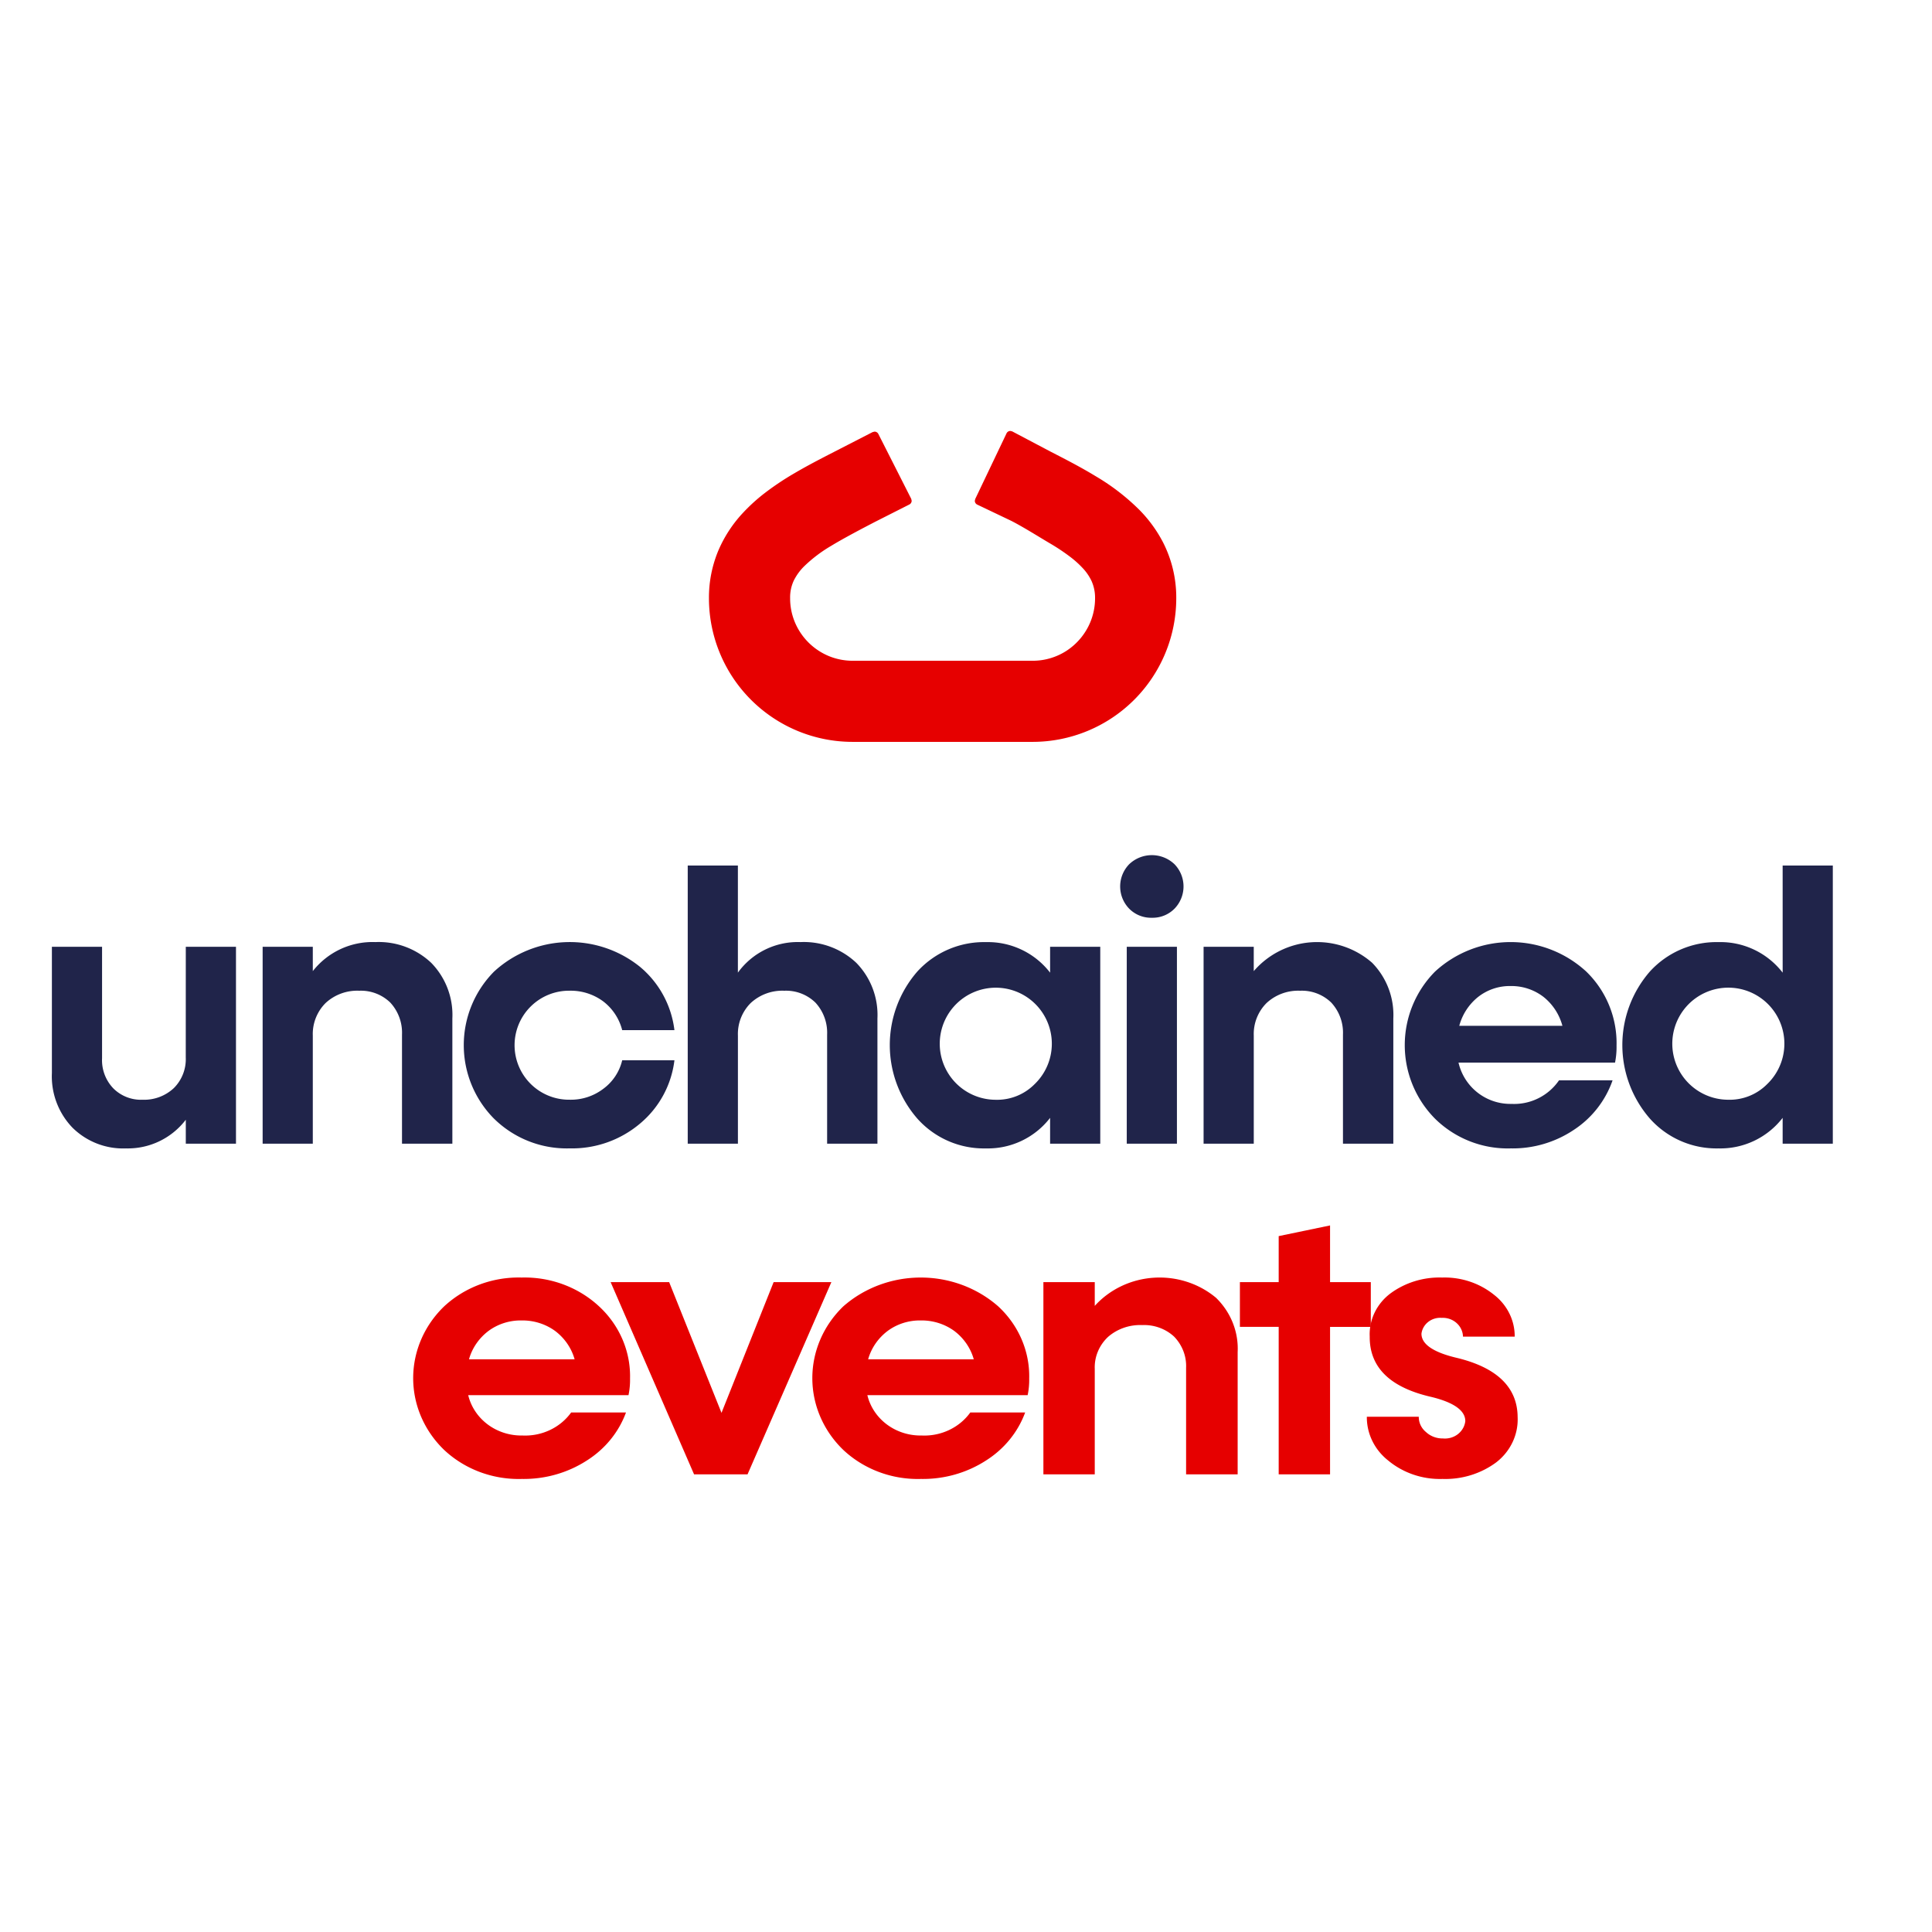 <?xml version="1.0" encoding="UTF-8" standalone="no"?>
<svg
   id="Group_10"
   data-name="Group 10"
   width="225.677"
   height="225.667"
   viewBox="0 0 225.677 225.667"
   version="1.1"
   sodipodi:docname="Unchained events Logo final.svg"
   inkscape:version="1.4 (e7c3feb1, 2024-10-09)"
   xml:space="preserve"
   xmlns:inkscape="http://www.inkscape.org/namespaces/inkscape"
   xmlns:sodipodi="http://sodipodi.sourceforge.net/DTD/sodipodi-0.dtd"
   xmlns="http://www.w3.org/2000/svg"
   xmlns:svg="http://www.w3.org/2000/svg"><sodipodi:namedview
     id="namedview1"
     pagecolor="#ffffff"
     bordercolor="#000000"
     borderopacity="0.25"
     inkscape:showpageshadow="2"
     inkscape:pageopacity="0.0"
     inkscape:pagecheckerboard="0"
     inkscape:deskcolor="#d1d1d1"
     inkscape:zoom="1.8145658"
     inkscape:cx="37.198982"
     inkscape:cy="141.90723"
     inkscape:window-width="2560"
     inkscape:window-height="1186"
     inkscape:window-x="0"
     inkscape:window-y="25"
     inkscape:window-maximized="0"
     inkscape:current-layer="Group_10" /><defs
     id="defs1" /><path
     id="Path_72"
     data-name="Path 72"
     d="m 21.703,110.596 h 5.862 v 22.999 h -5.862 v -2.798 a 8.521,8.521 0 0 1 -6.983,3.348 8.414,8.414 0 0 1 -6.256,-2.423 8.643,8.643 0 0 1 -2.402,-6.389 V 110.596 h 5.86 v 13.019 a 4.75,4.75 0 0 0 1.322,3.524 4.563,4.563 0 0 0 3.411,1.322 5.076,5.076 0 0 0 3.656,-1.366 4.763,4.763 0 0 0 1.388,-3.568 z"
     fill="#20244a"
     style="stroke-width:0.922" /><path
     id="Path_73"
     data-name="Path 73"
     d="m 50.373,112.47 a 8.701,8.701 0 0 1 2.467,6.499 v 14.626 h -5.882 v -12.735 a 5.187,5.187 0 0 0 -1.365,-3.745 4.915,4.915 0 0 0 -3.635,-1.387 5.431,5.431 0 0 0 -3.921,1.432 5.107,5.107 0 0 0 -1.498,3.811 v 12.625 h -5.86 V 110.596 h 5.86 v 2.841 a 8.857,8.857 0 0 1 7.313,-3.392 8.931,8.931 0 0 1 6.521,2.425"
     fill="#20244a"
     style="stroke-width:0.922" /><path
     id="Path_74"
     data-name="Path 74"
     d="m 57.72,130.686 a 12.206,12.206 0 0 1 0,-17.205 13.074,13.074 0 0 1 17.029,-0.553 11.406,11.406 0 0 1 4.031,7.402 h -6.102 a 6.131,6.131 0 0 0 -2.203,-3.349 6.367,6.367 0 0 0 -3.921,-1.256 6.367,6.367 0 1 0 0,12.733 6.248,6.248 0 0 0 3.921,-1.278 5.779,5.779 0 0 0 2.203,-3.326 h 6.102 a 11.412,11.412 0 0 1 -4.031,7.402 12.291,12.291 0 0 1 -8.195,2.885 12.109,12.109 0 0 1 -8.834,-3.458"
     fill="#20244a"
     style="stroke-width:0.922" /><path
     id="Path_75"
     data-name="Path 75"
     d="m 100.027,112.47 a 8.7,8.7 0 0 1 2.466,6.499 v 14.626 h -5.877 v -12.735 a 5.183,5.183 0 0 0 -1.366,-3.745 4.913,4.913 0 0 0 -3.635,-1.387 5.433,5.433 0 0 0 -3.921,1.432 5.11,5.11 0 0 0 -1.498,3.811 v 12.625 H 80.334 V 101.101 h 5.859 v 12.513 a 8.631,8.631 0 0 1 7.313,-3.569 8.933,8.933 0 0 1 6.521,2.425"
     fill="#20244a"
     style="stroke-width:0.922" /><path
     id="Path_76"
     data-name="Path 76"
     d="m 122.662,110.596 h 5.86 v 22.999 h -5.86 v -3.018 a 9.184,9.184 0 0 1 -7.49,3.569 10.425,10.425 0 0 1 -7.997,-3.459 13.077,13.077 0 0 1 -0.022,-17.202 10.534,10.534 0 0 1 8.021,-3.436 9.184,9.184 0 0 1 7.49,3.569 z m -1.806,16.041 a 6.546,6.546 0 1 0 -4.56,1.828 6.16,6.16 0 0 0 4.56,-1.828"
     fill="#20244a"
     style="stroke-width:0.922" /><path
     id="Path_77"
     data-name="Path 77"
     d="m 134.547,107.203 a 3.583,3.583 0 0 1 -2.643,-1.057 3.724,3.724 0 0 1 0,-5.199 3.832,3.832 0 0 1 5.286,0 3.724,3.724 0 0 1 0,5.199 3.583,3.583 0 0 1 -2.643,1.057 m -2.93,3.393 h 5.86 v 22.999 h -5.86 z"
     fill="#20244a"
     style="stroke-width:0.922" /><path
     id="Path_78"
     data-name="Path 78"
     d="m 160.287,112.47 a 8.701,8.701 0 0 1 2.467,6.499 v 14.626 h -5.882 v -12.735 a 5.187,5.187 0 0 0 -1.365,-3.745 4.915,4.915 0 0 0 -3.635,-1.387 5.431,5.431 0 0 0 -3.921,1.432 5.107,5.107 0 0 0 -1.498,3.811 v 12.625 h -5.862 V 110.596 h 5.86 v 2.841 a 9.761,9.761 0 0 1 13.837,-0.967"
     fill="#20244a"
     style="stroke-width:0.922" /><path
     id="Path_79"
     data-name="Path 79"
     d="M 188.649,124.122 H 170.368 a 6.217,6.217 0 0 0 6.191,4.824 6.361,6.361 0 0 0 5.551,-2.754 h 6.256 a 11.393,11.393 0 0 1 -4.471,5.75 12.821,12.821 0 0 1 -7.424,2.202 12.106,12.106 0 0 1 -8.834,-3.459 12.206,12.206 0 0 1 0,-17.205 13.045,13.045 0 0 1 17.645,0 11.643,11.643 0 0 1 3.547,8.658 9.281,9.281 0 0 1 -0.176,1.983 m -12.182,-8.942 a 5.992,5.992 0 0 0 -3.789,1.256 6.446,6.446 0 0 0 -2.225,3.393 h 12.049 a 6.446,6.446 0 0 0 -2.225,-3.393 6.143,6.143 0 0 0 -3.811,-1.256"
     fill="#20244a"
     style="stroke-width:0.922" /><path
     id="Path_80"
     data-name="Path 80"
     d="m 208.231,101.101 h 5.86 v 32.493 h -5.86 v -3.018 a 9.184,9.184 0 0 1 -7.49,3.569 10.425,10.425 0 0 1 -7.997,-3.459 13.077,13.077 0 0 1 -0.022,-17.202 10.534,10.534 0 0 1 8.021,-3.436 9.184,9.184 0 0 1 7.49,3.569 z m -1.806,25.532 a 6.546,6.546 0 1 0 -4.56,1.828 6.16,6.16 0 0 0 4.56,-1.828"
     fill="#20244a"
     style="stroke-width:0.922" /><path
     id="Path_81"
     data-name="Path 81"
     d="m 117.585,62.295 0.066,0.031 v 0 c 1.343,0.69 3.017,1.752 4.139,2.411 a 21.665,21.665 0 0 1 2.28,1.519 10.399,10.399 0 0 1 1.224,1.106 5.321,5.321 0 0 1 1.034,1.525 v 0.005 a 4.363,4.363 0 0 1 0.336,1.752 v 0 a 6.714,6.714 0 0 1 -0.527,2.62 6.785,6.785 0 0 1 -2.447,2.969 6.678,6.678 0 0 1 -3.761,1.147 H 100.556 a 6.706,6.706 0 0 1 -2.619,-0.527 6.774,6.774 0 0 1 -2.969,-2.447 6.672,6.672 0 0 1 -1.147,-3.76 v -0.006 a 4.265,4.265 0 0 1 0.461,-2.028 l -0.005,0.008 0.007,-0.015 a 5.814,5.814 0 0 1 1.014,-1.368 15.171,15.171 0 0 1 2.976,-2.245 c 1.245,-0.761 3.411,-1.907 4.961,-2.701 v 0 l 0.027,-0.013 3.402,-1.72 a 0.453,0.453 0 0 0 0.25,-0.407 l -0.049,-0.205 -3.537,-6.986 a 0.461,0.461 0 0 0 -0.407,-0.25 l -0.205,0.05 -4.131,2.12 -0.014,0.007 -0.012,0.006 c -1.392,0.715 -2.851,1.464 -4.3,2.317 a 30.062,30.062 0 0 0 -3.211,2.152 19.139,19.139 0 0 0 -2.246,2.034 14.013,14.013 0 0 0 -2.682,4.056 v 0 a 13.109,13.109 0 0 0 -1.04,5.163 v 0.036 A 15.47,15.47 0 0 0 100.547,86.121 h 19.385 a 15.473,15.473 0 0 0 15.475,-15.463 v -0.061 a 13.042,13.042 0 0 0 -1.44,-5.992 v 0 a 14.491,14.491 0 0 0 -2.519,-3.453 23.595,23.595 0 0 0 -4.677,-3.613 c -1.626,-0.993 -3.276,-1.838 -4.842,-2.643 l -0.058,-0.029 -4.136,-2.182 -0.193,-0.045 a 0.455,0.455 0 0 0 -0.411,0.259 l -3.371,7.067 -0.044,0.195 a 0.453,0.453 0 0 0 0.259,0.411 l 3.563,1.7 v 0 l 0.049,0.025"
     fill="#ff8000"
     style="display:none;stroke-width:0.922" /><g
     id="g5"
     style="display:none"><path
       id="Path_82"
       data-name="Path 82"
       d="m 5.86,152.86 a 7.997,7.997 0 0 1 6.719,-3.745 v 6.058 c -4.252,0 -6.719,2.445 -6.719,6.345 v 10.968 H 0 v -22.996 h 5.86 z"
       fill="#ff8000"
       style="stroke-width:0.922" /><path
       id="Path_83"
       data-name="Path 83"
       d="M 36.182,163.016 H 17.898 a 6.217,6.217 0 0 0 6.191,4.824 6.361,6.361 0 0 0 5.551,-2.754 h 6.256 a 11.393,11.393 0 0 1 -4.471,5.75 12.821,12.821 0 0 1 -7.424,2.202 12.106,12.106 0 0 1 -8.834,-3.459 12.206,12.206 0 0 1 0,-17.205 12.181,12.181 0 0 1 8.834,-3.436 12.169,12.169 0 0 1 8.812,3.436 11.643,11.643 0 0 1 3.547,8.658 9.28,9.28 0 0 1 -0.176,1.983 m -12.182,-8.942 a 5.992,5.992 0 0 0 -3.789,1.256 6.446,6.446 0 0 0 -2.225,3.393 h 12.049 a 6.446,6.446 0 0 0 -2.225,-3.393 6.143,6.143 0 0 0 -3.811,-1.256"
       fill="#ff8000"
       style="stroke-width:0.922" /><path
       id="Path_84"
       data-name="Path 84"
       d="m 40.114,169.581 a 12.206,12.206 0 0 1 0,-17.205 12.182,12.182 0 0 1 8.834,-3.437 12.287,12.287 0 0 1 8.195,2.886 11.406,11.406 0 0 1 4.031,7.402 h -6.102 a 6.131,6.131 0 0 0 -2.203,-3.349 6.367,6.367 0 0 0 -3.921,-1.256 6.367,6.367 0 1 0 0,12.733 6.248,6.248 0 0 0 3.921,-1.278 5.779,5.779 0 0 0 2.203,-3.326 h 6.102 a 11.412,11.412 0 0 1 -4.031,7.402 12.291,12.291 0 0 1 -8.195,2.885 12.109,12.109 0 0 1 -8.834,-3.458"
       fill="#ff8000"
       style="stroke-width:0.922" /><path
       id="Path_85"
       data-name="Path 85"
       d="m 68.59,152.86 a 7.997,7.997 0 0 1 6.719,-3.745 v 6.058 c -4.252,0 -6.719,2.445 -6.719,6.345 v 10.968 h -5.862 v -22.996 h 5.862 z"
       fill="#ff8000"
       style="stroke-width:0.922" /><path
       id="Path_86"
       data-name="Path 86"
       d="m 91.86,149.49 h 5.862 v 22.996 h -5.862 v -2.798 a 8.518,8.518 0 0 1 -6.983,3.348 8.414,8.414 0 0 1 -6.256,-2.423 8.643,8.643 0 0 1 -2.397,-6.389 v -14.735 h 5.86 v 13.019 a 4.75,4.75 0 0 0 1.317,3.524 4.564,4.564 0 0 0 3.411,1.322 5.079,5.079 0 0 0 3.657,-1.366 4.763,4.763 0 0 0 1.383,-3.568 z"
       fill="#ff8000"
       style="stroke-width:0.922" /><path
       id="Path_87"
       data-name="Path 87"
       d="m 103.767,146.097 a 3.587,3.587 0 0 1 -2.644,-1.057 3.724,3.724 0 0 1 0,-5.199 3.833,3.833 0 0 1 5.287,0 3.724,3.724 0 0 1 0,5.199 3.585,3.585 0 0 1 -2.643,1.057 m -2.931,3.393 h 5.86 v 22.996 h -5.86 z"
       fill="#ff8000"
       style="stroke-width:0.922" /><path
       id="Path_88"
       data-name="Path 88"
       d="m 123.074,149.49 v 5.354 h -4.648 v 17.642 h -5.861 V 154.84 h -4.425 v -5.354 h 4.425 v -5.505 l 5.86,-1.278 v 6.785 z"
       fill="#ff8000"
       style="stroke-width:0.922" /><path
       id="Path_89"
       data-name="Path 89"
       d="m 158.308,151.275 a 8.52,8.52 0 0 1 2.313,6.234 v 14.977 h -5.882 v -13.215 c 0,-2.819 -1.741,-4.648 -4.494,-4.648 a 4.881,4.881 0 0 0 -3.503,1.3 4.579,4.579 0 0 0 -1.344,3.437 v 13.126 h -5.86 v -13.215 a 4.702,4.702 0 0 0 -1.234,-3.37 4.314,4.314 0 0 0 -3.282,-1.278 4.886,4.886 0 0 0 -3.503,1.3 4.595,4.595 0 0 0 -1.366,3.437 v 13.126 h -5.86 v -22.996 h 5.86 v 2.644 a 8.239,8.239 0 0 1 6.807,-3.194 c 3.503,0 5.97,1.388 7.402,4.141 a 8.841,8.841 0 0 1 7.821,-4.141 8.256,8.256 0 0 1 6.124,2.335"
       fill="#ff8000"
       style="stroke-width:0.922" /><path
       id="Path_90"
       data-name="Path 90"
       d="m 186.518,163.016 h -18.284 a 6.217,6.217 0 0 0 6.191,4.824 6.361,6.361 0 0 0 5.551,-2.754 h 6.256 a 11.393,11.393 0 0 1 -4.471,5.75 12.821,12.821 0 0 1 -7.428,2.202 12.106,12.106 0 0 1 -8.834,-3.459 12.206,12.206 0 0 1 0,-17.205 13.045,13.045 0 0 1 17.645,0 11.643,11.643 0 0 1 3.547,8.658 9.28,9.28 0 0 1 -0.176,1.983 m -12.182,-8.942 a 5.992,5.992 0 0 0 -3.789,1.256 6.446,6.446 0 0 0 -2.225,3.393 h 12.049 a 6.446,6.446 0 0 0 -2.225,-3.393 6.143,6.143 0 0 0 -3.811,-1.256"
       fill="#ff8000"
       style="stroke-width:0.922" /><path
       id="Path_91"
       data-name="Path 91"
       d="m 208.008,151.362 a 8.701,8.701 0 0 1 2.467,6.499 v 14.625 h -5.882 v -12.731 a 5.187,5.187 0 0 0 -1.365,-3.745 4.915,4.915 0 0 0 -3.635,-1.383 5.431,5.431 0 0 0 -3.921,1.432 5.107,5.107 0 0 0 -1.498,3.811 v 12.615 h -5.86 v -22.996 h 5.86 v 2.841 a 9.761,9.761 0 0 1 13.834,-0.969"
       fill="#ff8000"
       style="stroke-width:0.922" /><path
       id="Path_92"
       data-name="Path 92"
       d="m 225.664,149.49 v 5.354 h -4.648 v 17.642 h -5.86 V 154.84 h -4.425 v -5.354 h 4.425 v -5.505 l 5.86,-1.278 v 6.785 z"
       fill="#ff8000"
       style="stroke-width:0.922" /></g><path
     id="Path_10"
     data-name="Path 10"
     d="m 117.876,61.476 0.068,0.032 v 0 c 1.379,0.708 3.098,1.799 4.25,2.475 a 22.245,22.245 0 0 1 2.336,1.563 10.677,10.677 0 0 1 1.257,1.131 5.464,5.464 0 0 1 1.062,1.566 v 0.006 a 4.48,4.48 0 0 1 0.346,1.799 v 0 a 6.894,6.894 0 0 1 -0.541,2.69 6.967,6.967 0 0 1 -2.502,3.057 6.857,6.857 0 0 1 -3.862,1.178 h -19.897 a 6.885,6.885 0 0 1 -2.689,-0.541 6.955,6.955 0 0 1 -3.048,-2.512 6.851,6.851 0 0 1 -1.178,-3.861 v -0.007 a 4.379,4.379 0 0 1 0.473,-2.082 v 0.009 l 0.008,-0.015 a 5.97,5.97 0 0 1 1.041,-1.405 15.606,15.606 0 0 1 3.045,-2.307 c 1.278,-0.782 3.502,-1.958 5.094,-2.773 v 0 l 0.028,-0.013 3.495,-1.769 a 0.464,0.464 0 0 0 0.257,-0.417 l -0.05,-0.21 -3.635,-7.175 a 0.473,0.473 0 0 0 -0.417,-0.257 l -0.21,0.051 -4.242,2.177 -0.014,0.008 -0.012,0.007 c -1.429,0.735 -2.927,1.503 -4.415,2.379 a 30.868,30.868 0 0 0 -3.297,2.209 19.65,19.65 0 0 0 -2.301,2.089 14.388,14.388 0 0 0 -2.754,4.165 v 0 a 13.46,13.46 0 0 0 -1.068,5.301 v 0.037 a 15.885,15.885 0 0 0 15.879,15.884 h 19.904 A 15.887,15.887 0 0 0 136.174,70.064 V 70 A 13.391,13.391 0 0 0 134.695,63.847 v 0 a 14.88,14.88 0 0 0 -2.586,-3.546 24.227,24.227 0 0 0 -4.802,-3.71 c -1.67,-1.019 -3.364,-1.887 -4.971,-2.714 l -0.06,-0.03 -4.245,-2.241 -0.201,-0.045 a 0.468,0.468 0 0 0 -0.422,0.266 l -3.462,7.257 -0.045,0.2 a 0.465,0.465 0 0 0 0.266,0.422 l 3.659,1.745 v 0 l 0.05,0.026"
     fill="#ac9bff"
     style="display:none;stroke-width:0.947" /><g
     id="g4"
     transform="translate(1.919,-2.086)"
     style="display:none"><path
       id="Path_11"
       data-name="Path 11"
       d="m 50.728,147.522 a 3.679,3.679 0 0 1 -2.714,-1.086 3.823,3.823 0 0 1 0,-5.338 3.935,3.935 0 0 1 5.428,0 3.823,3.823 0 0 1 0,5.338 3.679,3.679 0 0 1 -2.714,1.086 m -3.008,3.483 h 6.016 v 23.612 h -6.016 z"
       fill="#ac9bff"
       style="stroke-width:0.947" /><path
       id="Path_12"
       data-name="Path 12"
       d="m 77.156,152.928 a 8.934,8.934 0 0 1 2.533,6.672 v 15.017 h -6.039 v -13.071 a 5.325,5.325 0 0 0 -1.402,-3.845 5.046,5.046 0 0 0 -3.732,-1.42 5.576,5.576 0 0 0 -4.026,1.47 5.244,5.244 0 0 0 -1.538,3.913 v 12.953 h -6.016 v -23.612 h 6.016 v 2.917 a 9.094,9.094 0 0 1 7.509,-3.482 9.17,9.17 0 0 1 6.695,2.488"
       fill="#ac9bff"
       style="stroke-width:0.947" /><path
       id="Path_13"
       data-name="Path 13"
       d="m 83.544,172.946 a 6.886,6.886 0 0 1 -2.533,-5.406 h 6.084 a 2.428,2.428 0 0 0 0.838,1.877 2.763,2.763 0 0 0 1.988,0.791 2.399,2.399 0 0 0 2.623,-2.126 c 0,-1.289 -1.311,-2.284 -3.935,-2.963 q -7.295,-1.731 -7.261,-7.418 a 6.397,6.397 0 0 1 2.461,-5.339 9.398,9.398 0 0 1 6.016,-1.923 8.951,8.951 0 0 1 6.058,2.103 6.552,6.552 0 0 1 2.442,5.158 h -6.058 a 2.366,2.366 0 0 0 -2.489,-2.308 2.215,2.215 0 0 0 -2.375,1.945 c 0,1.289 1.38,2.284 4.117,2.964 4.75,1.198 7.125,3.642 7.148,7.282 a 6.778,6.778 0 0 1 -2.511,5.565 9.718,9.718 0 0 1 -6.287,2.035 9.227,9.227 0 0 1 -6.334,-2.239"
       fill="#ac9bff"
       style="stroke-width:0.947" /><path
       id="Path_14"
       data-name="Path 14"
       d="m 103.393,147.522 a 3.679,3.679 0 0 1 -2.714,-1.086 3.823,3.823 0 0 1 0,-5.338 3.936,3.936 0 0 1 5.429,0 3.823,3.823 0 0 1 0,5.338 3.683,3.683 0 0 1 -2.715,1.086 m -3.008,3.483 h 6.016 v 23.612 h -6.016 z"
       fill="#ac9bff"
       style="stroke-width:0.947" /><path
       id="Path_15"
       data-name="Path 15"
       d="m 127.424,151.005 h 6.039 v 21.057 a 11.697,11.697 0 0 1 -3.303,8.663 12.082,12.082 0 0 1 -8.848,3.264 12.628,12.628 0 0 1 -7.735,-2.352 11.174,11.174 0 0 1 -4.165,-6.447 h 6.197 c 0.814,1.988 2.986,3.28 5.7,3.28 a 5.841,5.841 0 0 0 4.456,-1.764 6.541,6.541 0 0 0 1.652,-4.682 v -1.063 a 9.597,9.597 0 0 1 -7.619,3.524 10.866,10.866 0 0 1 -8.211,-3.461 12.745,12.745 0 0 1 -0.023,-17.145 10.98,10.98 0 0 1 8.235,-3.438 9.534,9.534 0 0 1 7.623,3.529 z m -1.809,16.128 a 6.541,6.541 0 0 0 1.809,-4.705 6.394,6.394 0 0 0 -1.833,-4.66 6.493,6.493 0 0 0 -11.128,4.66 6.393,6.393 0 0 0 1.854,4.705 6.695,6.695 0 0 0 9.297,0"
       fill="#ac9bff"
       style="stroke-width:0.947" /><path
       id="Path_16"
       data-name="Path 16"
       d="m 156.772,152.928 a 8.937,8.937 0 0 1 2.532,6.672 v 15.017 h -6.039 v -13.071 a 5.325,5.325 0 0 0 -1.402,-3.845 5.046,5.046 0 0 0 -3.732,-1.42 5.578,5.578 0 0 0 -4.026,1.47 5.247,5.247 0 0 0 -1.538,3.913 v 12.953 h -6.015 v -33.36 h 6.016 v 12.848 a 8.86,8.86 0 0 1 7.509,-3.664 9.174,9.174 0 0 1 6.696,2.488"
       fill="#ac9bff"
       style="stroke-width:0.947" /><path
       id="Path_17"
       data-name="Path 17"
       d="m 174.901,151.006 v 5.497 h -4.773 v 18.115 h -6.016 v -18.118 h -4.544 V 151.003 h 4.544 v -5.652 l 6.016,-1.312 v 6.967 z"
       fill="#ac9bff"
       style="stroke-width:0.947" /></g><path
     id="Path_102"
     data-name="Path 102"
     d="m 118.296,60.746 0.07,0.033 v 0 c 1.409,0.723 3.166,1.836 4.343,2.527 a 22.729,22.708 0 0 1 2.392,1.592 10.909,10.899 0 0 1 1.284,1.16 5.583,5.577 0 0 1 1.085,1.598 v 0.006 a 4.579,4.574 0 0 1 0.353,1.836 v 0 a 7.044,7.037 0 0 1 -0.553,2.746 7.119,7.112 0 0 1 -2.562,3.117 7.006,7 0 0 1 -3.946,1.202 h -20.33 a 7.035,7.029 0 0 1 -2.748,-0.553 7.107,7.1 0 0 1 -3.114,-2.565 7,6.993 0 0 1 -1.203,-3.941 v -0.007 a 4.474,4.47 0 0 1 0.484,-2.126 v 0.009 l 0.008,-0.015 a 6.1,6.094 0 0 1 1.064,-1.434 15.916,15.901 0 0 1 3.111,-2.355 c 1.306,-0.798 3.579,-1.998 5.204,-2.831 v 0 l 0.028,-0.014 3.571,-1.806 a 0.475,0.474 0 0 0 0.262,-0.426 l -0.051,-0.215 -3.708,-7.323 A 0.484,0.483 0 0 0 102.912,50.7 l -0.215,0.052 -4.334,2.222 -0.015,0.008 -0.013,0.007 c -1.46,0.75 -2.991,1.534 -4.511,2.428 a 31.54,31.51 0 0 0 -3.369,2.255 20.079,20.06 0 0 0 -2.356,2.132 14.701,14.687 0 0 0 -2.814,4.252 v 0 a 13.754,13.74 0 0 0 -1.091,5.411 v 0.038 a 16.231,16.215 0 0 0 16.225,16.214 h 20.337 a 16.233,16.218 0 0 0 16.233,-16.205 v -0.066 a 13.683,13.67 0 0 0 -1.511,-6.281 v 0 a 15.204,15.19 0 0 0 -2.642,-3.62 24.754,24.731 0 0 0 -4.907,-3.787 c -1.706,-1.041 -3.437,-1.927 -5.08,-2.77 l -0.061,-0.031 -4.337,-2.287 -0.205,-0.047 a 0.478,0.477 0 0 0 -0.431,0.272 l -3.537,7.407 -0.046,0.204 a 0.475,0.474 0 0 0 0.272,0.431 l 3.738,1.782 v 0 l 0.051,0.026"
     fill="#ff67ac"
     style="display:none;stroke-width:0.967" /><g
     id="g3"
     transform="translate(2.265,-3.613)"
     style="display:none"><g
       id="g2"><path
         id="Path_103"
         data-name="Path 103"
         d="m 52.313,174.535 a 7.034,7.028 0 0 1 -2.589,-5.518 h 6.216 a 2.481,2.479 0 0 0 0.856,1.916 2.823,2.821 0 0 0 2.031,0.808 2.451,2.449 0 0 0 2.68,-2.17 c 0,-1.316 -1.339,-2.332 -4.021,-3.024 q -7.454,-1.767 -7.419,-7.573 a 6.539,6.533 0 0 1 2.515,-5.45 9.604,9.595 0 0 1 6.148,-1.963 9.146,9.137 0 0 1 6.19,2.147 6.695,6.689 0 0 1 2.495,5.265 h -6.19 a 2.418,2.416 0 0 0 -2.543,-2.356 2.263,2.261 0 0 0 -2.427,1.986 c 0,1.316 1.41,2.332 4.206,3.025 4.853,1.223 7.28,3.717 7.303,7.434 a 6.925,6.919 0 0 1 -2.566,5.681 9.929,9.92 0 0 1 -6.424,2.078 9.426,9.417 0 0 1 -6.471,-2.285"
         fill="#ff67ac"
         style="stroke-width:0.967" /><path
         id="Path_104"
         data-name="Path 104"
         d="m 83.108,152.138 v 5.611 h -4.877 v 18.492 h -6.148 v -18.495 h -4.643 v -5.611 h 4.643 v -5.77 l 6.148,-1.335 v 7.112 z"
         fill="#ff67ac"
         style="stroke-width:0.967" /><path
         id="Path_105"
         data-name="Path 105"
         d="m 100.431,152.138 h 6.147 v 24.103 h -6.147 v -2.933 a 8.937,8.928 0 0 1 -7.327,3.51 8.828,8.819 0 0 1 -6.563,-2.539 9.067,9.059 0 0 1 -2.52,-6.696 v -15.444 h 6.148 v 13.646 a 4.983,4.978 0 0 0 1.385,3.693 4.789,4.784 0 0 0 3.579,1.386 5.328,5.323 0 0 0 3.837,-1.432 4.997,4.992 0 0 0 1.456,-3.74 z"
         fill="#ff67ac"
         style="stroke-width:0.967" /><path
         id="Path_106"
         data-name="Path 106"
         d="m 128.128,142.186 h 6.148 v 34.055 h -6.148 v -3.164 a 9.635,9.626 0 0 1 -7.857,3.74 10.937,10.927 0 0 1 -8.389,-3.625 13.72,13.707 0 0 1 -0.023,-18.033 11.051,11.041 0 0 1 8.415,-3.601 9.635,9.626 0 0 1 7.858,3.74 z m -1.895,26.761 a 6.867,6.861 0 1 0 -4.784,1.916 6.463,6.457 0 0 0 4.784,-1.916"
         fill="#ff67ac"
         style="stroke-width:0.967" /><path
         id="Path_107"
         data-name="Path 107"
         d="m 140.597,148.582 a 3.763,3.76 0 0 1 -2.774,-1.108 3.907,3.903 0 0 1 0,-5.449 4.022,4.018 0 0 1 5.547,0 3.907,3.903 0 0 1 0,5.449 3.761,3.758 0 0 1 -2.773,1.108 m -3.074,3.556 h 6.147 v 24.103 h -6.147 z"
         fill="#ff67ac"
         style="stroke-width:0.967" /><path
         id="Path_108"
         data-name="Path 108"
         d="m 158.448,176.82 a 12.705,12.693 0 0 1 -9.268,-3.625 12.806,12.794 0 0 1 0,-18.033 13.683,13.67 0 0 1 18.512,0 12.806,12.794 0 0 1 0,18.033 12.689,12.677 0 0 1 -9.244,3.625 m 0,-5.957 a 6.429,6.423 0 0 0 4.739,-1.916 6.989,6.982 0 0 0 0,-9.513 6.716,6.71 0 1 0 -4.739,11.429"
         fill="#ff67ac"
         style="stroke-width:0.967" /></g></g><path
     id="Path_62"
     data-name="Path 62"
     d="m 118.761,60.647 0.072,0.034 v 0 c 1.457,0.748 3.273,1.9 4.49,2.615 a 23.5,23.5 0 0 1 2.473,1.648 11.279,11.279 0 0 1 1.328,1.195 5.772,5.772 0 0 1 1.122,1.654 v 0.006 a 4.734,4.734 0 0 1 0.365,1.9 v 0 a 7.283,7.283 0 0 1 -0.572,2.842 7.36,7.36 0 0 1 -2.649,3.232 7.244,7.244 0 0 1 -4.08,1.244 h -21.02 a 7.274,7.274 0 0 1 -2.841,-0.572 7.348,7.348 0 0 1 -3.22,-2.654 7.237,7.237 0 0 1 -1.244,-4.079 v -0.007 a 4.626,4.626 0 0 1 0.5,-2.2 v 0.009 l 0.008,-0.016 a 6.307,6.307 0 0 1 1.1,-1.484 16.456,16.456 0 0 1 3.217,-2.437 c 1.35,-0.826 3.7,-2.068 5.381,-2.93 v 0 l 0.029,-0.014 3.692,-1.869 a 0.49,0.49 0 0 0 0.271,-0.441 l -0.053,-0.222 -3.834,-7.58 a 0.5,0.5 0 0 0 -0.441,-0.271 l -0.222,0.054 -4.481,2.3 -0.015,0.008 -0.013,0.007 c -1.51,0.776 -3.092,1.588 -4.664,2.513 a 32.61,32.61 0 0 0 -3.483,2.334 20.76,20.76 0 0 0 -2.436,2.207 15.2,15.2 0 0 0 -2.909,4.4 v 0 a 14.22,14.22 0 0 0 -1.128,5.6 v 0.039 a 16.781,16.781 0 0 0 16.775,16.78 h 21.027 a 16.784,16.784 0 0 0 16.784,-16.772 v -0.068 a 14.147,14.147 0 0 0 -1.562,-6.5 v 0 a 15.72,15.72 0 0 0 -2.732,-3.746 25.594,25.594 0 0 0 -5.073,-3.919 c -1.764,-1.077 -3.554,-1.994 -5.252,-2.867 l -0.063,-0.032 -4.484,-2.367 -0.212,-0.048 a 0.494,0.494 0 0 0 -0.446,0.281 l -3.657,7.666 -0.048,0.211 a 0.491,0.491 0 0 0 0.281,0.446 l 3.865,1.844 v 0 l 0.053,0.027"
     fill="#00be48"
     style="display:none" /><g
     id="g1"
     transform="translate(-105.305,39.869)"
     style="display:none"><path
       id="Path_63"
       data-name="Path 63"
       d="m 147.81,109.645 a 9.242,9.242 0 0 1 2.509,6.762 v 16.247 h -6.38 v -14.335 c 0,-3.058 -1.888,-5.042 -4.875,-5.042 a 5.294,5.294 0 0 0 -3.8,1.41 4.967,4.967 0 0 0 -1.458,3.728 v 14.239 h -6.355 v -14.335 a 5.1,5.1 0 0 0 -1.338,-3.656 4.679,4.679 0 0 0 -3.56,-1.386 5.3,5.3 0 0 0 -3.8,1.41 4.984,4.984 0 0 0 -1.482,3.728 v 14.239 h -6.356 v -24.945 h 6.356 v 2.868 a 8.937,8.937 0 0 1 7.384,-3.465 c 3.8,0 6.476,1.506 8.029,4.492 a 9.59,9.59 0 0 1 8.483,-4.492 8.955,8.955 0 0 1 6.643,2.533"
       fill="#00be48" /><path
       id="Path_64"
       data-name="Path 64"
       d="m 178.41,122.382 h -19.833 a 6.744,6.744 0 0 0 6.715,5.233 6.9,6.9 0 0 0 6.021,-2.987 h 6.786 a 12.358,12.358 0 0 1 -4.85,6.237 13.907,13.907 0 0 1 -8.053,2.389 13.132,13.132 0 0 1 -9.582,-3.752 13.24,13.24 0 0 1 0,-18.662 13.213,13.213 0 0 1 9.582,-3.727 13.2,13.2 0 0 1 9.558,3.727 12.629,12.629 0 0 1 3.847,9.391 10.066,10.066 0 0 1 -0.191,2.151 m -13.214,-9.7 a 6.5,6.5 0 0 0 -4.11,1.362 6.992,6.992 0 0 0 -2.413,3.68 h 13.07 a 6.992,6.992 0 0 0 -2.413,-3.68 6.663,6.663 0 0 0 -4.134,-1.362"
       fill="#00be48" /><path
       id="Path_65"
       data-name="Path 65"
       d="m 201.72,109.741 a 9.438,9.438 0 0 1 2.676,7.049 v 15.864 h -6.38 v -13.809 a 5.626,5.626 0 0 0 -1.481,-4.062 5.331,5.331 0 0 0 -3.943,-1.5 5.891,5.891 0 0 0 -4.253,1.553 5.54,5.54 0 0 0 -1.625,4.134 v 13.684 h -6.356 v -24.944 h 6.356 v 3.082 a 10.588,10.588 0 0 1 15.006,-1.051"
       fill="#00be48" /><path
       id="Path_66"
       data-name="Path 66"
       d="m 220.872,107.71 v 5.807 h -5.042 v 19.137 h -6.356 v -19.14 h -4.8 v -5.807 h 4.8 v -5.971 l 6.356,-1.382 v 7.36 z"
       fill="#00be48" /><path
       id="Path_67"
       data-name="Path 67"
       d="m 233.117,133.254 a 13.136,13.136 0 0 1 -9.582,-3.752 13.24,13.24 0 0 1 0,-18.662 14.147,14.147 0 0 1 19.14,0 13.24,13.24 0 0 1 0,18.662 13.119,13.119 0 0 1 -9.558,3.752 m 0,-6.165 a 6.647,6.647 0 0 0 4.9,-1.983 7.226,7.226 0 0 0 0,-9.845 6.944,6.944 0 1 0 -4.9,11.828"
       fill="#00be48" /><path
       id="Path_68"
       data-name="Path 68"
       d="m 254.73,111.366 a 8.674,8.674 0 0 1 7.288,-4.062 v 6.571 c -4.612,0 -7.288,2.652 -7.288,6.882 v 11.897 h -6.356 v -24.944 h 6.356 z"
       fill="#00be48" /><path
       id="Path_69"
       data-name="Path 69"
       d="m 266.57,104.03 a 3.891,3.891 0 0 1 -2.868,-1.147 4.039,4.039 0 0 1 0,-5.639 4.158,4.158 0 0 1 5.735,0 4.039,4.039 0 0 1 0,5.639 3.889,3.889 0 0 1 -2.867,1.147 m -3.179,3.68 h 6.356 v 24.944 h -6.357 z"
       fill="#00be48" /><path
       id="Path_70"
       data-name="Path 70"
       d="m 294.49,109.741 a 9.441,9.441 0 0 1 2.675,7.049 v 15.864 h -6.38 v -13.809 a 5.626,5.626 0 0 0 -1.481,-4.062 5.331,5.331 0 0 0 -3.943,-1.5 5.893,5.893 0 0 0 -4.253,1.553 5.543,5.543 0 0 0 -1.625,4.134 v 13.684 h -6.355 v -24.944 h 6.355 v 3.082 a 10.59,10.59 0 0 1 15.007,-1.051"
       fill="#00be48" /><path
       id="Path_71"
       data-name="Path 71"
       d="m 318.97,107.709 h 6.38 v 22.245 a 12.357,12.357 0 0 1 -3.489,9.152 12.764,12.764 0 0 1 -9.343,3.441 13.341,13.341 0 0 1 -8.172,-2.485 11.805,11.805 0 0 1 -4.4,-6.811 h 6.547 c 0.86,2.1 3.154,3.465 6.022,3.465 a 6.171,6.171 0 0 0 4.707,-1.864 6.909,6.909 0 0 0 1.745,-4.946 v -1.123 a 10.139,10.139 0 0 1 -8.053,3.728 11.479,11.479 0 0 1 -8.674,-3.656 13.464,13.464 0 0 1 -0.024,-18.113 11.6,11.6 0 0 1 8.7,-3.632 10.072,10.072 0 0 1 8.053,3.728 z m -1.912,17.038 a 6.907,6.907 0 0 0 1.912,-4.97 6.755,6.755 0 0 0 -1.936,-4.923 6.859,6.859 0 0 0 -11.756,4.923 6.754,6.754 0 0 0 1.959,4.97 7.071,7.071 0 0 0 9.821,0"
       fill="#00be48" /></g><path
     id="Path_27"
     data-name="Path 27"
     d="m 118.069,60.814 0.072,0.034 v 0 c 1.457,0.748 3.273,1.9 4.49,2.615 a 23.5,23.5 0 0 1 2.468,1.651 11.28,11.28 0 0 1 1.328,1.2 5.772,5.772 0 0 1 1.122,1.654 v 0.006 a 4.733,4.733 0 0 1 0.365,1.9 v 0 a 7.283,7.283 0 0 1 -0.572,2.842 7.36,7.36 0 0 1 -2.643,3.223 7.244,7.244 0 0 1 -4.08,1.244 H 99.599 a 7.274,7.274 0 0 1 -2.841,-0.572 7.348,7.348 0 0 1 -3.22,-2.654 7.238,7.238 0 0 1 -1.244,-4.079 v -0.007 a 4.626,4.626 0 0 1 0.5,-2.2 v 0.009 l 0.008,-0.016 a 6.307,6.307 0 0 1 1.1,-1.484 16.487,16.487 0 0 1 3.217,-2.437 c 1.35,-0.826 3.7,-2.068 5.381,-2.93 v 0 l 0.029,-0.014 3.692,-1.869 a 0.491,0.491 0 0 0 0.271,-0.441 l -0.053,-0.222 -3.84,-7.579 a 0.5,0.5 0 0 0 -0.441,-0.271 l -0.222,0.054 -4.481,2.3 -0.015,0.008 -0.013,0.007 c -1.51,0.776 -3.092,1.588 -4.664,2.513 a 32.61,32.61 0 0 0 -3.483,2.334 20.759,20.759 0 0 0 -2.431,2.206 15.2,15.2 0 0 0 -2.909,4.4 v 0 a 14.22,14.22 0 0 0 -1.128,5.6 v 0.039 a 16.781,16.781 0 0 0 16.775,16.78 h 21.027 a 16.784,16.784 0 0 0 16.785,-16.771 v -0.068 a 14.147,14.147 0 0 0 -1.562,-6.5 v 0 a 15.72,15.72 0 0 0 -2.732,-3.746 25.594,25.594 0 0 0 -5.073,-3.919 c -1.764,-1.077 -3.554,-1.994 -5.252,-2.867 l -0.063,-0.032 -4.485,-2.367 -0.212,-0.049 a 0.494,0.494 0 0 0 -0.446,0.281 l -3.657,7.666 -0.048,0.211 a 0.491,0.491 0 0 0 0.281,0.446 l 3.865,1.844 v 0 l 0.053,0.027"
     fill="#e60000" /><g
     id="g6"
     transform="matrix(0.944,0,0,0.9,250.125,14.871)"><path
       id="Path_28"
       data-name="Path 28"
       d="m -187.193,164.556 h -19.833 a 6.744,6.744 0 0 0 6.715,5.233 6.9,6.9 0 0 0 6.021,-2.987 h 6.786 a 12.358,12.358 0 0 1 -4.85,6.237 13.907,13.907 0 0 1 -8.053,2.389 13.132,13.132 0 0 1 -9.582,-3.752 13.24,13.24 0 0 1 0,-18.662 13.213,13.213 0 0 1 9.582,-3.727 13.2,13.2 0 0 1 9.558,3.727 12.629,12.629 0 0 1 3.847,9.391 10.066,10.066 0 0 1 -0.191,2.151 m -13.214,-9.7 a 6.5,6.5 0 0 0 -4.11,1.362 6.992,6.992 0 0 0 -2.413,3.68 h 13.069 a 6.992,6.992 0 0 0 -2.413,-3.68 6.663,6.663 0 0 0 -4.134,-1.362"
       fill="#e60000" /><path
       id="Path_29"
       data-name="Path 29"
       d="m -169.235,149.884 h 7.145 l -10.371,24.944 h -6.619 l -10.323,-24.944 h 7.242 l 6.476,16.966 z"
       fill="#e60000" /><path
       id="Path_30"
       data-name="Path 30"
       d="m -137.802,164.556 h -19.833 a 6.745,6.745 0 0 0 6.715,5.233 6.9,6.9 0 0 0 6.021,-2.987 h 6.787 a 12.366,12.366 0 0 1 -4.851,6.237 13.906,13.906 0 0 1 -8.052,2.389 13.133,13.133 0 0 1 -9.583,-3.752 13.24,13.24 0 0 1 0,-18.662 14.15,14.15 0 0 1 19.14,0 12.629,12.629 0 0 1 3.847,9.391 10,10 0 0 1 -0.191,2.151 m -13.213,-9.7 a 6.5,6.5 0 0 0 -4.111,1.362 6.992,6.992 0 0 0 -2.413,3.68 h 13.07 a 6.992,6.992 0 0 0 -2.413,-3.68 6.662,6.662 0 0 0 -4.133,-1.362"
       fill="#e60000" /><path
       id="Path_31"
       data-name="Path 31"
       d="m -114.492,151.915 a 9.438,9.438 0 0 1 2.676,7.049 v 15.864 h -6.38 v -13.809 a 5.626,5.626 0 0 0 -1.481,-4.062 5.331,5.331 0 0 0 -3.943,-1.5 5.891,5.891 0 0 0 -4.253,1.553 5.54,5.54 0 0 0 -1.625,4.134 v 13.684 h -6.356 v -24.944 h 6.356 v 3.082 a 10.588,10.588 0 0 1 15.006,-1.051"
       fill="#e60000" /><path
       id="Path_32"
       data-name="Path 32"
       d="m -95.34,149.884 v 5.807 h -5.042 v 19.137 h -6.356 v -19.14 h -4.8 v -5.807 h 4.8 v -5.971 l 6.356,-1.386 v 7.36 z"
       fill="#e60000" /><path
       id="Path_33"
       data-name="Path 33"
       d="m -93.154,173.063 a 7.275,7.275 0 0 1 -2.676,-5.711 h 6.427 a 2.565,2.565 0 0 0 0.885,1.983 2.919,2.919 0 0 0 2.1,0.836 2.534,2.534 0 0 0 2.771,-2.246 c 0,-1.362 -1.385,-2.413 -4.157,-3.13 q -7.707,-1.829 -7.671,-7.837 a 6.758,6.758 0 0 1 2.605,-5.64 9.928,9.928 0 0 1 6.356,-2.031 9.456,9.456 0 0 1 6.4,2.222 6.922,6.922 0 0 1 2.58,5.449 h -6.4 a 2.5,2.5 0 0 0 -2.629,-2.438 2.34,2.34 0 0 0 -2.509,2.055 c 0,1.362 1.458,2.413 4.349,3.131 5.018,1.266 7.527,3.847 7.551,7.693 a 7.16,7.16 0 0 1 -2.653,5.879 10.266,10.266 0 0 1 -6.642,2.15 9.748,9.748 0 0 1 -6.691,-2.365"
       fill="#e60000" /></g></svg>
